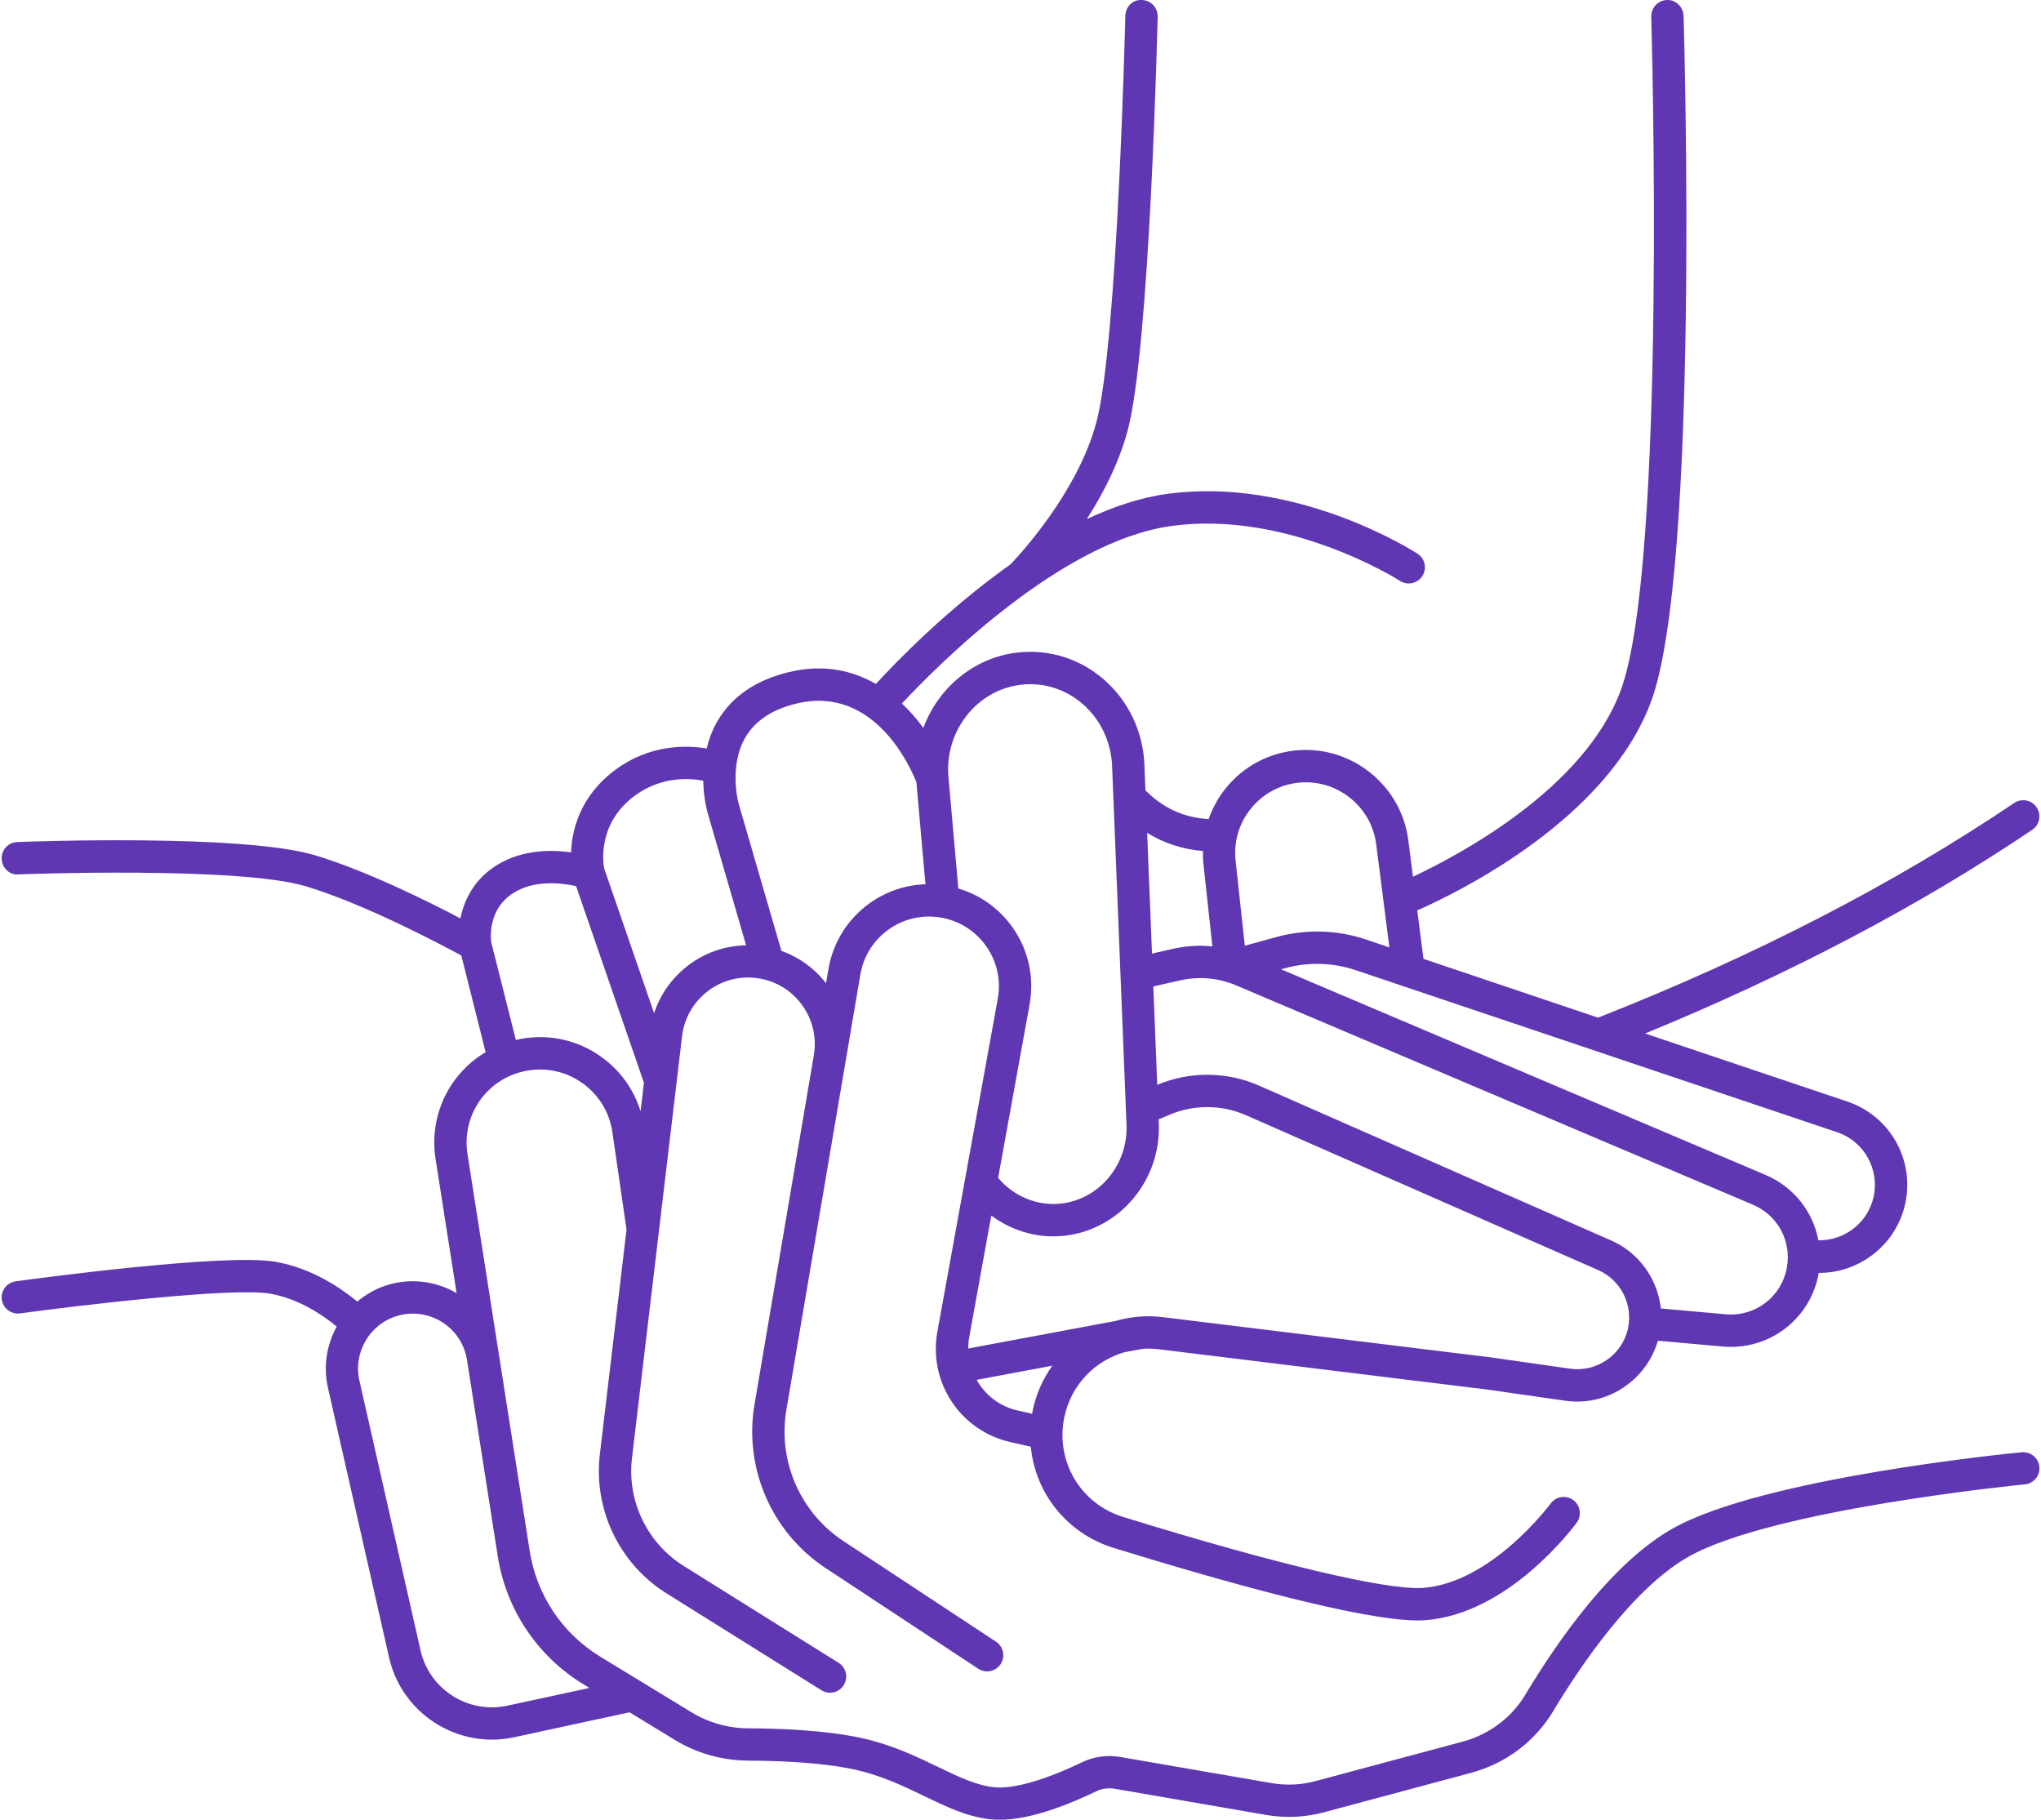 <?xml version="1.0" encoding="UTF-8" standalone="no"?><svg xmlns="http://www.w3.org/2000/svg" xmlns:xlink="http://www.w3.org/1999/xlink" fill="#5f37b3" height="112.5" preserveAspectRatio="xMidYMid meet" version="1" viewBox="-0.1 -0.0 126.2 112.5" width="126.2" zoomAndPan="magnify"><g id="change1_1"><path d="M124.904,89.784c-0.653,0.063-16.069,1.581-21.609,4.734c-3.669,2.088-6.962,6.728-9.079,10.252 c-0.861,1.434-2.241,2.467-3.887,2.908l-9.099,2.44c-0.874,0.235-1.806,0.276-2.696,0.123l-9.365-1.618 c-0.81-0.141-1.629-0.027-2.37,0.329c-2.234,1.077-4.185,1.645-5.343,1.55c-1.117-0.088-2.247-0.633-3.556-1.263 c-1.33-0.641-2.836-1.365-4.68-1.776c-2.202-0.489-5.04-0.603-7.033-0.61c-1.253-0.005-2.472-0.347-3.523-0.988l-3.117-1.9 c-0.003-0.002-0.006-0.003-0.008-0.005l-2.517-1.534c-2.35-1.433-3.942-3.813-4.368-6.532l-3.847-24.54 c-0.381-2.435,1.217-4.699,3.639-5.154c1.227-0.227,2.457,0.042,3.471,0.767s1.67,1.802,1.849,3.035l0.874,6.014l-1.651,13.901 c-0.403,3.4,1.212,6.771,4.115,8.586l9.589,5.996c0.165,0.104,0.348,0.152,0.529,0.152c0.333,0,0.659-0.166,0.849-0.47 c0.293-0.469,0.151-1.085-0.317-1.378l-9.589-5.996c-2.25-1.407-3.502-4.02-3.189-6.654l3.097-26.086 c0.131-1.103,0.686-2.085,1.563-2.767c0.877-0.682,1.966-0.973,3.069-0.829c1.118,0.149,2.102,0.731,2.771,1.639 c0.669,0.908,0.934,2.021,0.745,3.133c0,0,0,0,0,0.001l-3.667,21.575c-0.671,3.948,1.056,7.924,4.4,10.129l9.432,6.219 c0.169,0.111,0.36,0.165,0.549,0.165c0.325,0,0.644-0.158,0.836-0.449c0.304-0.461,0.177-1.082-0.285-1.386l-9.432-6.219 c-2.682-1.769-4.067-4.957-3.529-8.123l3.667-21.575v0c0,0,0,0,0,0l0.905-5.325c0.193-1.137,0.818-2.131,1.76-2.797 c0.942-0.667,2.086-0.925,3.224-0.73c1.143,0.197,2.138,0.829,2.803,1.778c0.665,0.95,0.917,2.102,0.71,3.242l-3.734,20.581 c-0.567,3.127,1.417,6.126,4.516,6.827l1.259,0.285c0.278,2.862,2.221,5.361,5.118,6.254c6.715,2.073,15.293,4.487,18.806,4.487 c0.143,0,0.277-0.004,0.402-0.012c5.221-0.339,9.263-5.803,9.433-6.035c0.325-0.445,0.227-1.07-0.218-1.396 s-1.072-0.229-1.397,0.217c-0.036,0.049-3.667,4.94-7.948,5.218c-2.23,0.13-8.978-1.455-18.489-4.391 c-2.651-0.817-4.209-3.482-3.625-6.2c0.425-1.978,1.883-3.453,3.706-3.982l1.116-0.209c0.337-0.023,0.681-0.016,1.029,0.027 l20.291,2.489l4.84,0.693c2.564,0.366,5-1.253,5.713-3.713l4.002,0.36c0.171,0.016,0.341,0.022,0.51,0.022 c2.65,0,4.936-1.87,5.428-4.527c0.003-0.016,0.002-0.033,0.005-0.049c0.01,0,0.021,0.002,0.032,0.002 c2.511,0,4.763-1.756,5.315-4.272c0.597-2.716-0.941-5.434-3.577-6.321l-12.505-4.208c8.888-3.646,16.937-7.872,23.938-12.593 c0.458-0.309,0.579-0.93,0.27-1.388c-0.309-0.458-0.931-0.579-1.388-0.27c-7.449,5.024-16.107,9.486-25.73,13.272L87.917,59.28 l-0.384-2.994c2.66-1.176,11.79-5.664,14.466-12.939c2.991-8.13,2.042-40.981,2-42.375c-0.016-0.553-0.508-1.008-1.029-0.97 c-0.552,0.017-0.986,0.478-0.97,1.029c0.01,0.338,0.98,33.855-1.877,41.625c-2.226,6.053-9.888,10.152-12.856,11.547l-0.291-2.273 c-0.437-3.409-3.565-5.89-6.99-5.532c-1.698,0.178-3.225,1.008-4.297,2.337c-0.466,0.578-0.815,1.223-1.054,1.904 c-1.538-0.085-2.823-0.681-3.91-1.778l-0.064-1.6c-0.082-2.038-1.002-3.957-2.524-5.267c-1.485-1.278-3.36-1.862-5.294-1.654 c-2.721,0.299-4.929,2.185-5.851,4.663c-0.381-0.526-0.824-1.038-1.325-1.51c2.268-2.427,9.853-10.031,16.642-10.972 c7.228-1.008,14.086,3.346,14.155,3.391c0.464,0.298,1.083,0.163,1.382-0.299c0.299-0.464,0.166-1.082-0.298-1.382 c-0.304-0.196-7.542-4.796-15.513-3.691c-1.646,0.228-3.312,0.789-4.936,1.553c1.014-1.58,1.998-3.48,2.536-5.514 c1.351-5.103,1.826-24.722,1.846-25.555c0.013-0.552-0.424-1.01-0.976-1.023c-0.574-0.04-1.01,0.423-1.023,0.976 c-0.005,0.202-0.489,20.213-1.78,25.09c-1.156,4.369-4.769,8.248-5.328,8.83c-3.9,2.758-7.059,6.019-8.316,7.386 c-1.455-0.837-3.238-1.239-5.349-0.739c-2.057,0.489-3.551,1.506-4.44,3.025c-0.327,0.559-0.538,1.139-0.674,1.705 c-1.311-0.215-3.525-0.243-5.625,1.304c-2.207,1.626-2.707,3.726-2.76,5.117c-1.121-0.156-2.735-0.177-4.205,0.574 c-1.663,0.851-2.385,2.255-2.635,3.508c-2.018-1.058-5.834-2.953-8.993-3.901c-4.477-1.343-17.848-0.841-18.414-0.818 c-0.552,0.021-0.981,0.486-0.96,1.038c0.021,0.551,0.475,1.016,1.038,0.96c0.134-0.004,13.601-0.512,17.762,0.736 c3.598,1.079,8.292,3.56,9.621,4.281l1.503,5.975c-2.228,1.325-3.521,3.892-3.094,6.613l1.299,8.284 c-1.271-0.737-2.788-0.933-4.206-0.52c-0.734,0.213-1.381,0.579-1.935,1.043c-0.966-0.799-2.79-2.068-5.07-2.461 c-3.106-0.537-14.737,1.031-16.054,1.211c-0.547,0.075-0.93,0.579-0.855,1.127c0.074,0.547,0.578,0.921,1.126,0.855 c3.494-0.478,13.078-1.624,15.444-1.223c1.833,0.315,3.352,1.386,4.139,2.035c-0.614,1.117-0.847,2.447-0.545,3.777l3.783,16.692 c0.682,3.01,3.383,5.071,6.357,5.071c0.452,0,0.91-0.048,1.368-0.146l7.142-1.545l2.8,1.707c1.363,0.832,2.938,1.274,4.557,1.281 c1.895,0.008,4.579,0.112,6.606,0.563c1.619,0.359,2.955,1.003,4.247,1.625c1.428,0.688,2.776,1.337,4.266,1.455 c0.134,0.011,0.271,0.016,0.411,0.016c1.897,0,4.258-0.938,5.958-1.757c0.362-0.175,0.763-0.23,1.16-0.161l9.366,1.618 c1.176,0.204,2.405,0.147,3.555-0.162l9.099-2.44c2.149-0.576,3.954-1.93,5.083-3.811c1.632-2.717,4.888-7.57,8.354-9.543 c5.17-2.943,20.656-4.467,20.812-4.482c0.55-0.053,0.952-0.542,0.899-1.091C125.942,90.134,125.462,89.738,124.904,89.784z M63.762,87.161c-0.018,0.082-0.026,0.164-0.041,0.246l-0.904-0.205c-1.12-0.253-2.006-0.968-2.531-1.893l4.682-0.876 C64.401,85.227,63.98,86.145,63.762,87.161z M96.982,84.619l-4.86-0.695l-20.311-2.491c-1.021-0.127-2.016-0.033-2.944,0.235 l-9.096,1.702c0.001-0.227,0.015-0.455,0.056-0.686l1.367-7.534c1.109,0.823,2.448,1.287,3.834,1.287 c0.23,0,0.461-0.013,0.692-0.038c3.413-0.376,5.975-3.427,5.833-6.946l-0.01-0.249l0.679-0.288c1.505-0.638,3.227-0.625,4.724,0.032 l21.778,9.576c1.393,0.613,2.165,2.136,1.836,3.621C100.2,83.769,98.627,84.853,96.982,84.619z M110.385,78.378 c-0.334,1.805-1.954,3.042-3.792,2.876l-3.998-0.359c-0.199-1.806-1.333-3.439-3.067-4.201L77.75,67.117 c-1.993-0.877-4.286-0.894-6.294-0.049l-0.244-6.08l1.642-0.374c1.175-0.268,2.383-0.16,3.491,0.31l31.946,13.558 C109.827,75.134,110.688,76.736,110.385,78.378z M115.75,73.993c-0.353,1.608-1.805,2.716-3.413,2.688 c-0.337-1.766-1.516-3.298-3.265-4.041L79.111,59.926l0.233-0.064c1.448-0.4,2.966-0.358,4.391,0.121l29.754,10.014 C115.155,70.558,116.127,72.275,115.75,73.993z M80.194,48.388c2.357-0.244,4.498,1.458,4.798,3.796l0.818,6.387l-1.439-0.484 c-1.803-0.606-3.726-0.659-5.559-0.153l-1.941,0.535L76.3,53.214c-0.127-1.165,0.208-2.31,0.945-3.222 C77.981,49.08,79.028,48.51,80.194,48.388z M74.281,52.614c-0.005,0.271,0.001,0.543,0.031,0.817l0.553,5.079 c-0.814-0.079-1.64-0.032-2.455,0.154l-1.279,0.291l-0.3-7.464C71.864,52.129,73.015,52.506,74.281,52.614z M63.061,42.33 c1.371-0.149,2.71,0.269,3.771,1.182c1.104,0.949,1.771,2.346,1.831,3.831l0.892,22.189c0.1,2.475-1.681,4.617-4.053,4.878 c-1.466,0.164-2.918-0.446-3.885-1.588l1.945-10.72c0.303-1.67-0.066-3.355-1.039-4.746c-0.827-1.182-2.005-2.022-3.367-2.426 l-0.611-6.886C58.291,45.195,60.317,42.631,63.061,42.33z M49.169,43.492c4.816-1.149,7.059,4.011,7.394,4.866l0.56,6.309 c-1.219,0.041-2.403,0.434-3.423,1.155c-1.378,0.976-2.293,2.43-2.576,4.095l-0.148,0.872c-0.724-0.928-1.672-1.614-2.758-1.999 l-2.654-9.134c-0.006-0.023-0.62-2.299,0.436-4.087C46.604,44.547,47.67,43.848,49.169,43.492z M39.154,49.191 c1.606-1.183,3.314-1.096,4.229-0.926c0.022,1.089,0.239,1.876,0.258,1.941l2.392,8.236c-1.309,0.024-2.571,0.459-3.625,1.278 c-0.978,0.759-1.687,1.77-2.062,2.92l-3.089-8.951C37.195,53.356,36.823,50.908,39.154,49.191z M30.272,58.243 c-0.004-0.021-0.34-2.175,1.643-3.19c1.29-0.662,2.853-0.438,3.607-0.268l4.195,12.157L39.507,68.7 c-0.419-1.35-1.254-2.522-2.429-3.361c-1.461-1.045-3.236-1.438-5.002-1.104c-0.095,0.018-0.185,0.045-0.278,0.066L30.272,58.243z M31.258,105.455c-2.404,0.519-4.808-1.01-5.352-3.411l-3.783-16.692c-0.395-1.745,0.641-3.504,2.359-4.004 c0.935-0.27,1.942-0.127,2.764,0.395c0.822,0.522,1.379,1.374,1.53,2.336c0,0,0,0,0,0.001l1.901,12.125 c0.517,3.301,2.45,6.19,5.303,7.929l0.364,0.222L31.258,105.455z" fill="inherit"/></g></svg>